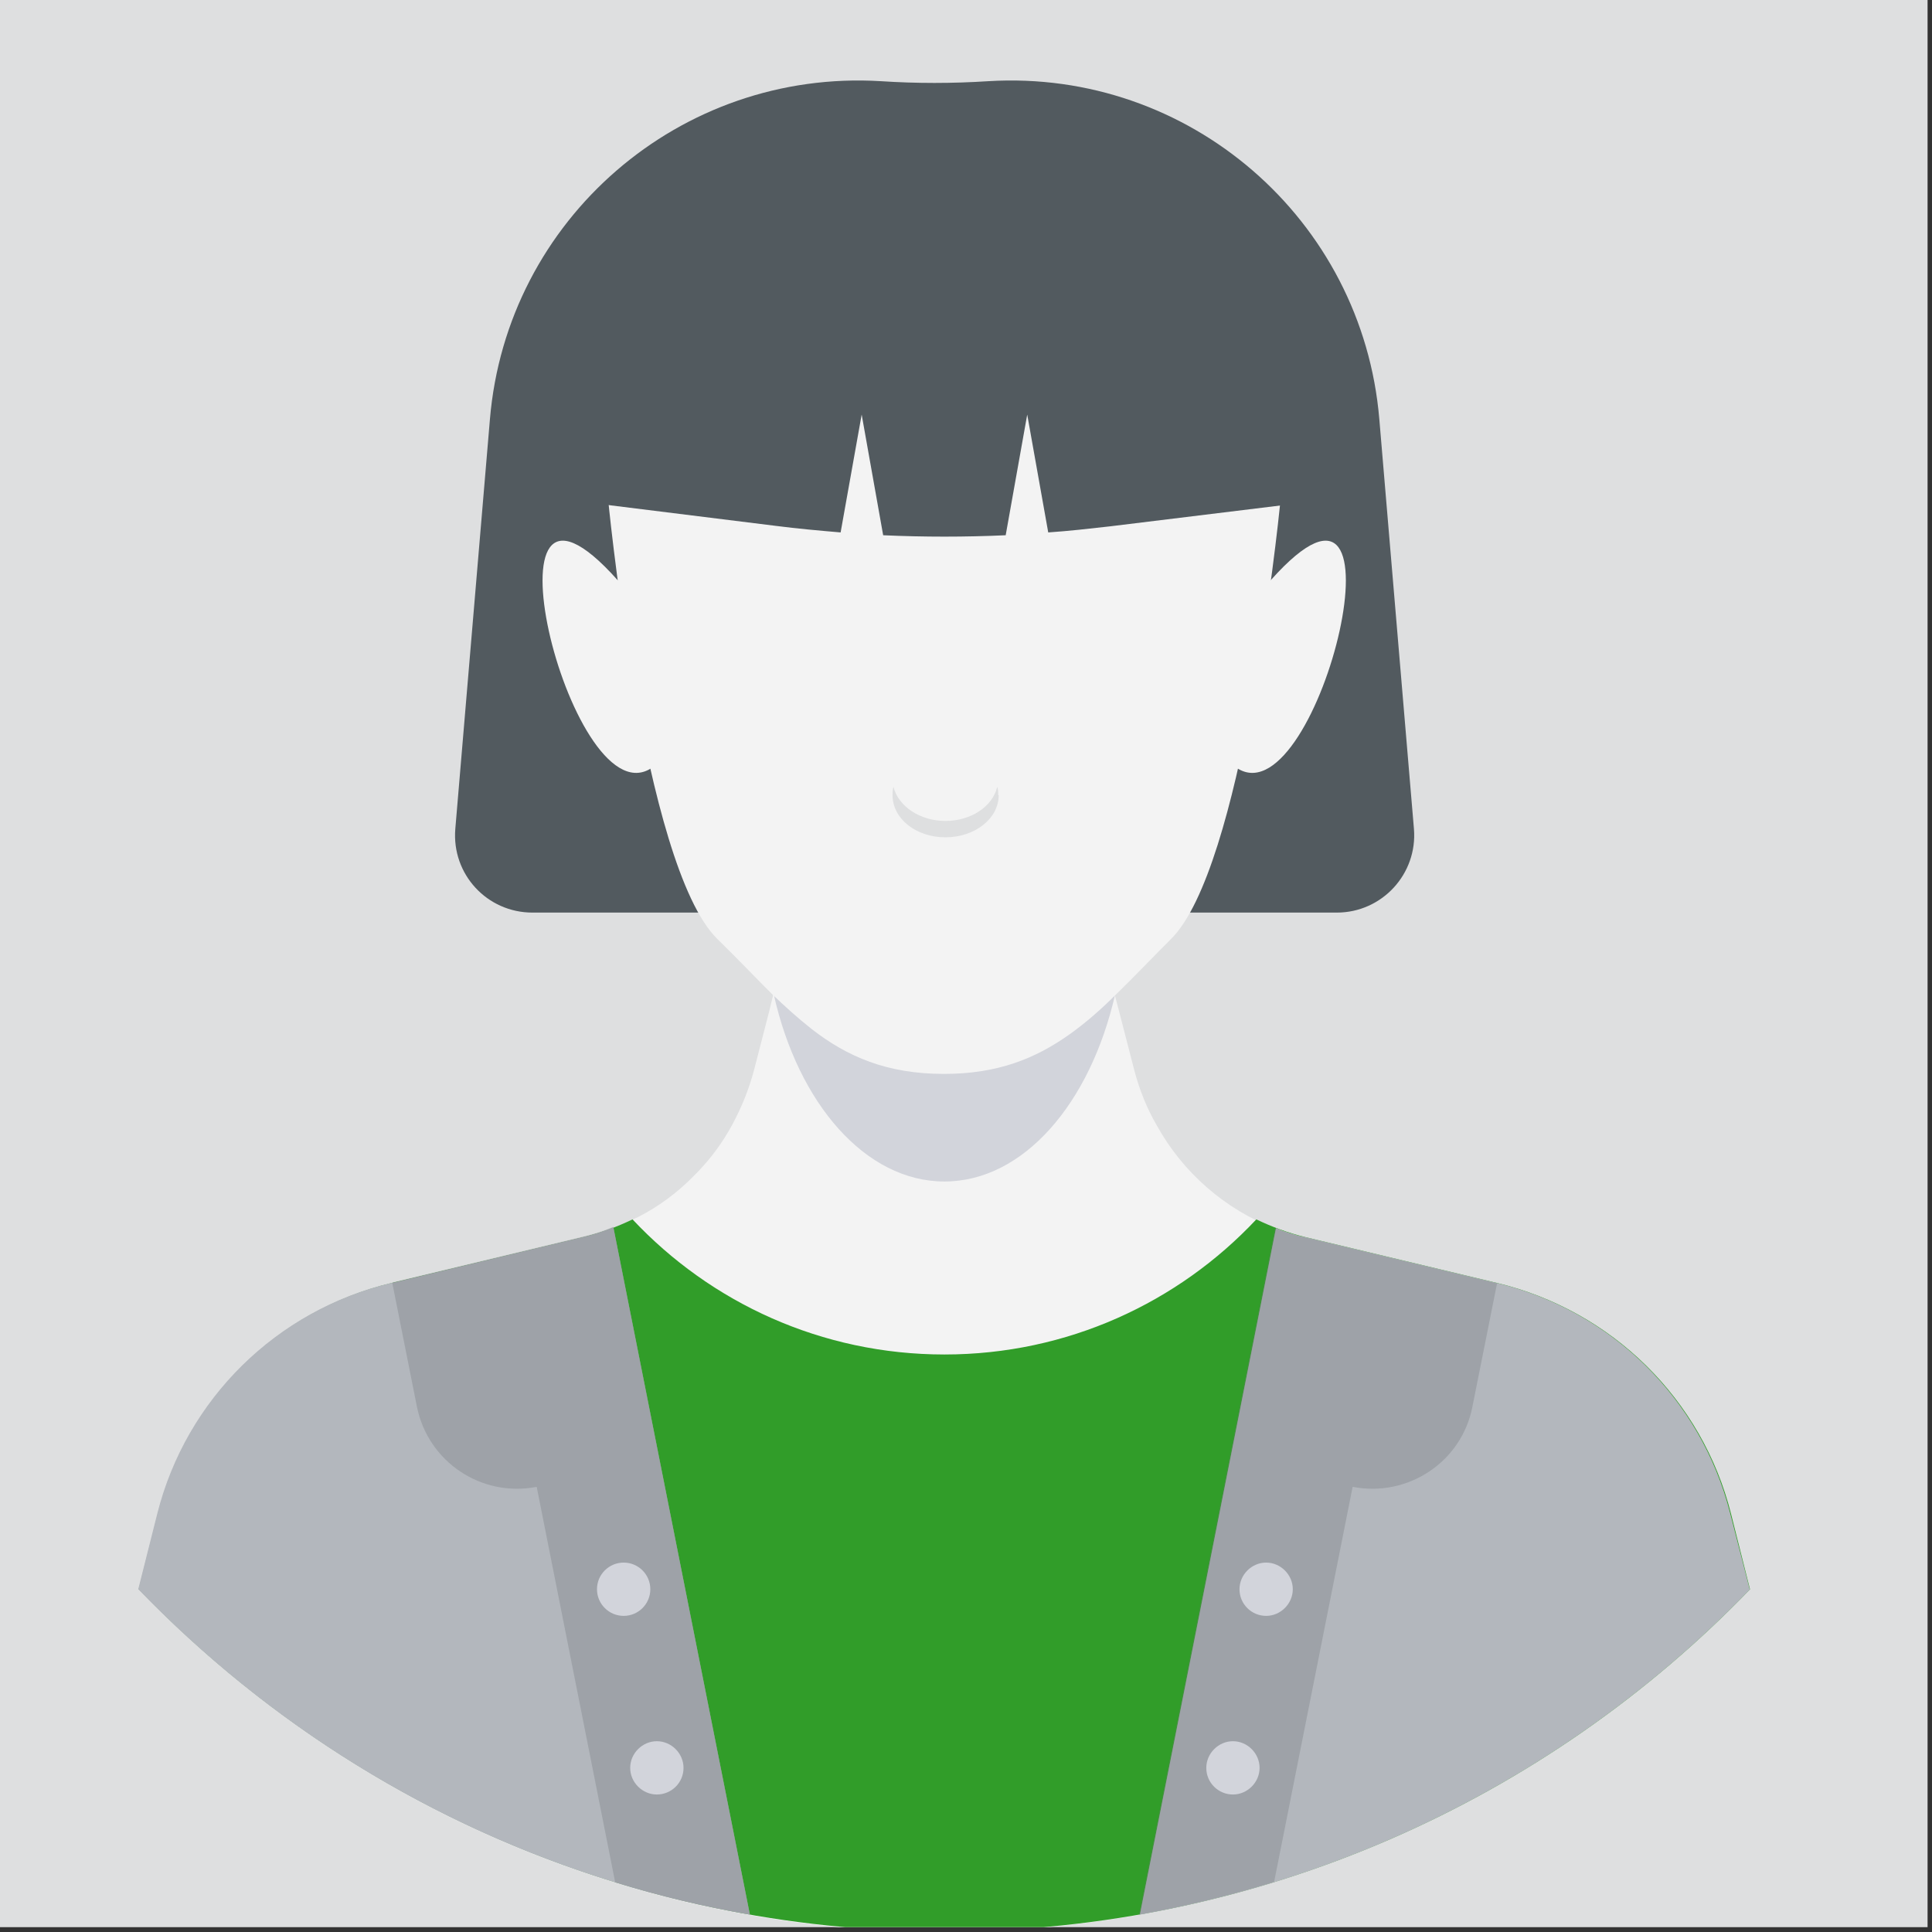 <svg width="48" height="48" viewBox="0 0 48 48" fill="none" xmlns="http://www.w3.org/2000/svg">
<rect x="0" y="0" width="48" height="48" fill="#333333" stroke="none"/>
<g clip-path="url(#clip0_4001_2)">
<rect width="47.89" height="47.88" fill="#DEDFE0"/>
<path d="M35.129 20.594L34.269 10.417C33.851 5.444 29.54 1.715 24.556 2.017C23.662 2.075 22.767 2.075 21.884 2.017C16.9 1.715 12.59 5.444 12.172 10.417L11.312 20.594C11.219 21.721 12.102 22.673 13.229 22.673H33.212C34.339 22.673 35.221 21.709 35.129 20.594Z" fill="#525A5F"/>
<path d="M43.481 39.484C40.263 42.819 36.22 45.351 31.678 46.757C30.586 47.094 29.471 47.361 28.32 47.57C26.74 47.849 25.114 48 23.464 48C21.814 48 20.2 47.861 18.643 47.582C17.504 47.384 16.377 47.117 15.297 46.78C10.731 45.386 6.677 42.842 3.447 39.496L3.923 37.602C4.644 34.767 6.886 32.56 9.732 31.886H9.755L14.495 30.748C14.751 30.69 15.007 30.608 15.251 30.504C15.32 30.48 15.402 30.446 15.471 30.411C15.599 30.353 15.727 30.295 15.855 30.236C16.377 29.969 16.842 29.621 17.249 29.203C17.272 29.179 17.307 29.145 17.33 29.121C17.667 28.773 17.957 28.378 18.19 27.948C18.422 27.518 18.608 27.065 18.736 26.577L19.108 25.136L19.201 24.753V24.718L19.688 22.883L19.828 22.337H27.089L27.623 24.439L27.681 24.625L27.705 24.73V24.753L27.809 25.148L28.181 26.589C28.309 27.076 28.495 27.541 28.739 27.959C29.389 29.133 30.435 30.051 31.713 30.539C31.829 30.585 31.957 30.631 32.073 30.666C32.189 30.701 32.305 30.736 32.433 30.759L37.196 31.898C40.043 32.583 42.273 34.779 42.994 37.614L43.481 39.508V39.484Z" fill="#F3F3F3"/>
<path d="M27.705 24.706C27.089 27.413 25.428 29.354 23.464 29.354C21.501 29.354 19.828 27.413 19.224 24.706L19.7 22.871L19.84 22.325H27.101L27.635 24.428L27.681 24.614L27.705 24.718V24.706Z" fill="#D2D4DB"/>
<path d="M15.344 14.413C11.73 10.359 14.135 20.269 16.145 19.107C19.654 17.074 15.344 14.413 15.344 14.413Z" fill="#F3F3F3"/>
<path d="M31.573 14.413C35.187 10.359 32.782 20.269 30.772 19.107C27.263 17.074 31.573 14.413 31.573 14.413Z" fill="#F3F3F3"/>
<path d="M31.864 11.497C31.864 11.799 31.852 12.101 31.817 12.403C31.736 13.205 30.853 21.57 29.099 23.324C28.611 23.812 28.181 24.265 27.751 24.683C27.368 25.067 26.984 25.404 26.578 25.694C25.73 26.298 24.789 26.681 23.453 26.681C22.035 26.681 21.048 26.252 20.165 25.566C19.828 25.299 19.503 25.009 19.166 24.683C18.747 24.265 18.306 23.8 17.818 23.324C16.889 22.406 16.215 19.653 15.762 17.132C15.738 17.016 15.715 16.899 15.704 16.772C15.297 14.402 15.1 12.322 15.1 12.322C15.076 12.043 15.053 11.764 15.053 11.474C15.053 11.404 15.053 11.323 15.053 11.253C15.076 10.591 15.169 9.952 15.32 9.336C15.32 9.313 15.332 9.278 15.343 9.255C16.285 5.839 19.317 3.295 22.976 3.086C23.139 3.086 23.29 3.074 23.453 3.074C28.088 3.074 31.852 6.838 31.852 11.474L31.864 11.497Z" fill="#F3F3F3"/>
<path d="M24.812 19.757C24.812 20.338 24.22 20.803 23.488 20.803C22.756 20.803 22.175 20.338 22.175 19.757C22.175 19.688 22.175 19.618 22.198 19.548C22.314 20.025 22.849 20.396 23.488 20.396C24.127 20.396 24.661 20.036 24.777 19.548C24.8 19.618 24.8 19.688 24.8 19.757H24.812Z" fill="#DEDFE0"/>
<path d="M32.7 11.218V12.45L27.577 13.077C27.066 13.135 26.555 13.193 26.043 13.228L25.521 10.3L24.986 13.298C23.975 13.344 22.953 13.344 21.942 13.298L21.408 10.3L20.885 13.228C20.351 13.182 19.816 13.135 19.282 13.066L14.228 12.438V11.207C14.228 6.606 17.957 2.877 22.558 2.877H24.347C28.948 2.877 32.689 6.606 32.689 11.207L32.7 11.218Z" fill="#525A5F"/>
<path d="M43.481 39.484C38.428 44.724 31.318 47.988 23.464 47.988C15.611 47.988 8.501 44.724 3.447 39.484L3.923 37.602C4.644 34.767 6.886 32.56 9.732 31.875L14.495 30.736C14.925 30.631 15.332 30.48 15.715 30.295C17.655 32.363 20.409 33.652 23.464 33.652C26.52 33.652 29.273 32.363 31.213 30.295C31.597 30.48 32.003 30.631 32.433 30.736L37.196 31.875C40.043 32.56 42.285 34.756 43.005 37.602L43.481 39.496V39.484Z" fill="#319D29"/>
<path d="M18.631 47.57C17.493 47.373 16.366 47.105 15.285 46.769C10.72 45.374 6.665 42.83 3.435 39.484L3.912 37.59C4.632 34.756 6.874 32.548 9.72 31.875H9.744L14.484 30.736C14.739 30.678 14.995 30.597 15.239 30.492L18.631 47.57Z" fill="#D2D4DB"/>
<path opacity="0.3" d="M18.631 47.57C17.493 47.373 16.366 47.105 15.285 46.769C10.72 45.374 6.665 42.83 3.435 39.484L3.912 37.59C4.632 34.756 6.874 32.548 9.72 31.875H9.744L14.484 30.736C14.739 30.678 14.995 30.597 15.239 30.492L18.631 47.57Z" fill="#6D7275"/>
<path opacity="0.3" d="M18.631 47.57C17.493 47.373 16.366 47.105 15.285 46.769L13.334 36.94C11.963 37.207 10.638 36.324 10.359 34.953L9.744 31.863L14.484 30.724C14.739 30.666 14.995 30.585 15.239 30.48L18.631 47.559V47.57Z" fill="#6D7275"/>
<path d="M15.495 40.146C15.86 40.146 16.157 39.85 16.157 39.484C16.157 39.118 15.86 38.822 15.495 38.822C15.129 38.822 14.832 39.118 14.832 39.484C14.832 39.85 15.129 40.146 15.495 40.146Z" fill="#D2D4DB"/>
<path d="M16.982 43.922C16.982 44.294 16.68 44.584 16.319 44.584C15.959 44.584 15.657 44.282 15.657 43.922C15.657 43.562 15.959 43.26 16.319 43.26C16.68 43.26 16.982 43.562 16.982 43.922Z" fill="#D2D4DB"/>
<path d="M43.481 39.484C40.263 42.819 36.221 45.351 31.678 46.757C30.586 47.094 29.471 47.361 28.32 47.57L31.701 30.515C31.817 30.562 31.945 30.608 32.061 30.643C32.178 30.678 32.294 30.713 32.422 30.736L37.185 31.875C40.031 32.56 42.262 34.756 42.982 37.59L43.47 39.484H43.481Z" fill="#D2D4DB"/>
<path opacity="0.3" d="M43.481 39.484C40.263 42.819 36.221 45.351 31.678 46.757C30.586 47.094 29.471 47.361 28.32 47.57L31.701 30.515C31.817 30.562 31.945 30.608 32.061 30.643C32.178 30.678 32.294 30.713 32.422 30.736L37.185 31.875C40.031 32.56 42.262 34.756 42.982 37.59L43.47 39.484H43.481Z" fill="#6D7275"/>
<path opacity="0.3" d="M37.196 31.875L36.581 34.953C36.313 36.324 34.977 37.207 33.606 36.94L31.655 46.757C30.563 47.094 29.447 47.361 28.297 47.57L31.678 30.515C31.794 30.562 31.922 30.608 32.038 30.643C32.154 30.678 32.27 30.713 32.398 30.736L37.161 31.875H37.196Z" fill="#6D7275"/>
<path d="M30.795 39.484C30.795 39.856 31.097 40.146 31.457 40.146C31.817 40.146 32.119 39.844 32.119 39.484C32.119 39.124 31.817 38.822 31.457 38.822C31.097 38.822 30.795 39.124 30.795 39.484Z" fill="#D2D4DB"/>
<path d="M29.97 43.922C29.97 44.294 30.272 44.584 30.632 44.584C30.992 44.584 31.294 44.282 31.294 43.922C31.294 43.562 30.992 43.26 30.632 43.26C30.272 43.26 29.97 43.562 29.97 43.922Z" fill="#D2D4DB"/>
</g>
<defs>
<clipPath id="clip0_4001_2">
<rect width="47.89" height="47.88" fill="white"/>
</clipPath>
</defs>
</svg>
